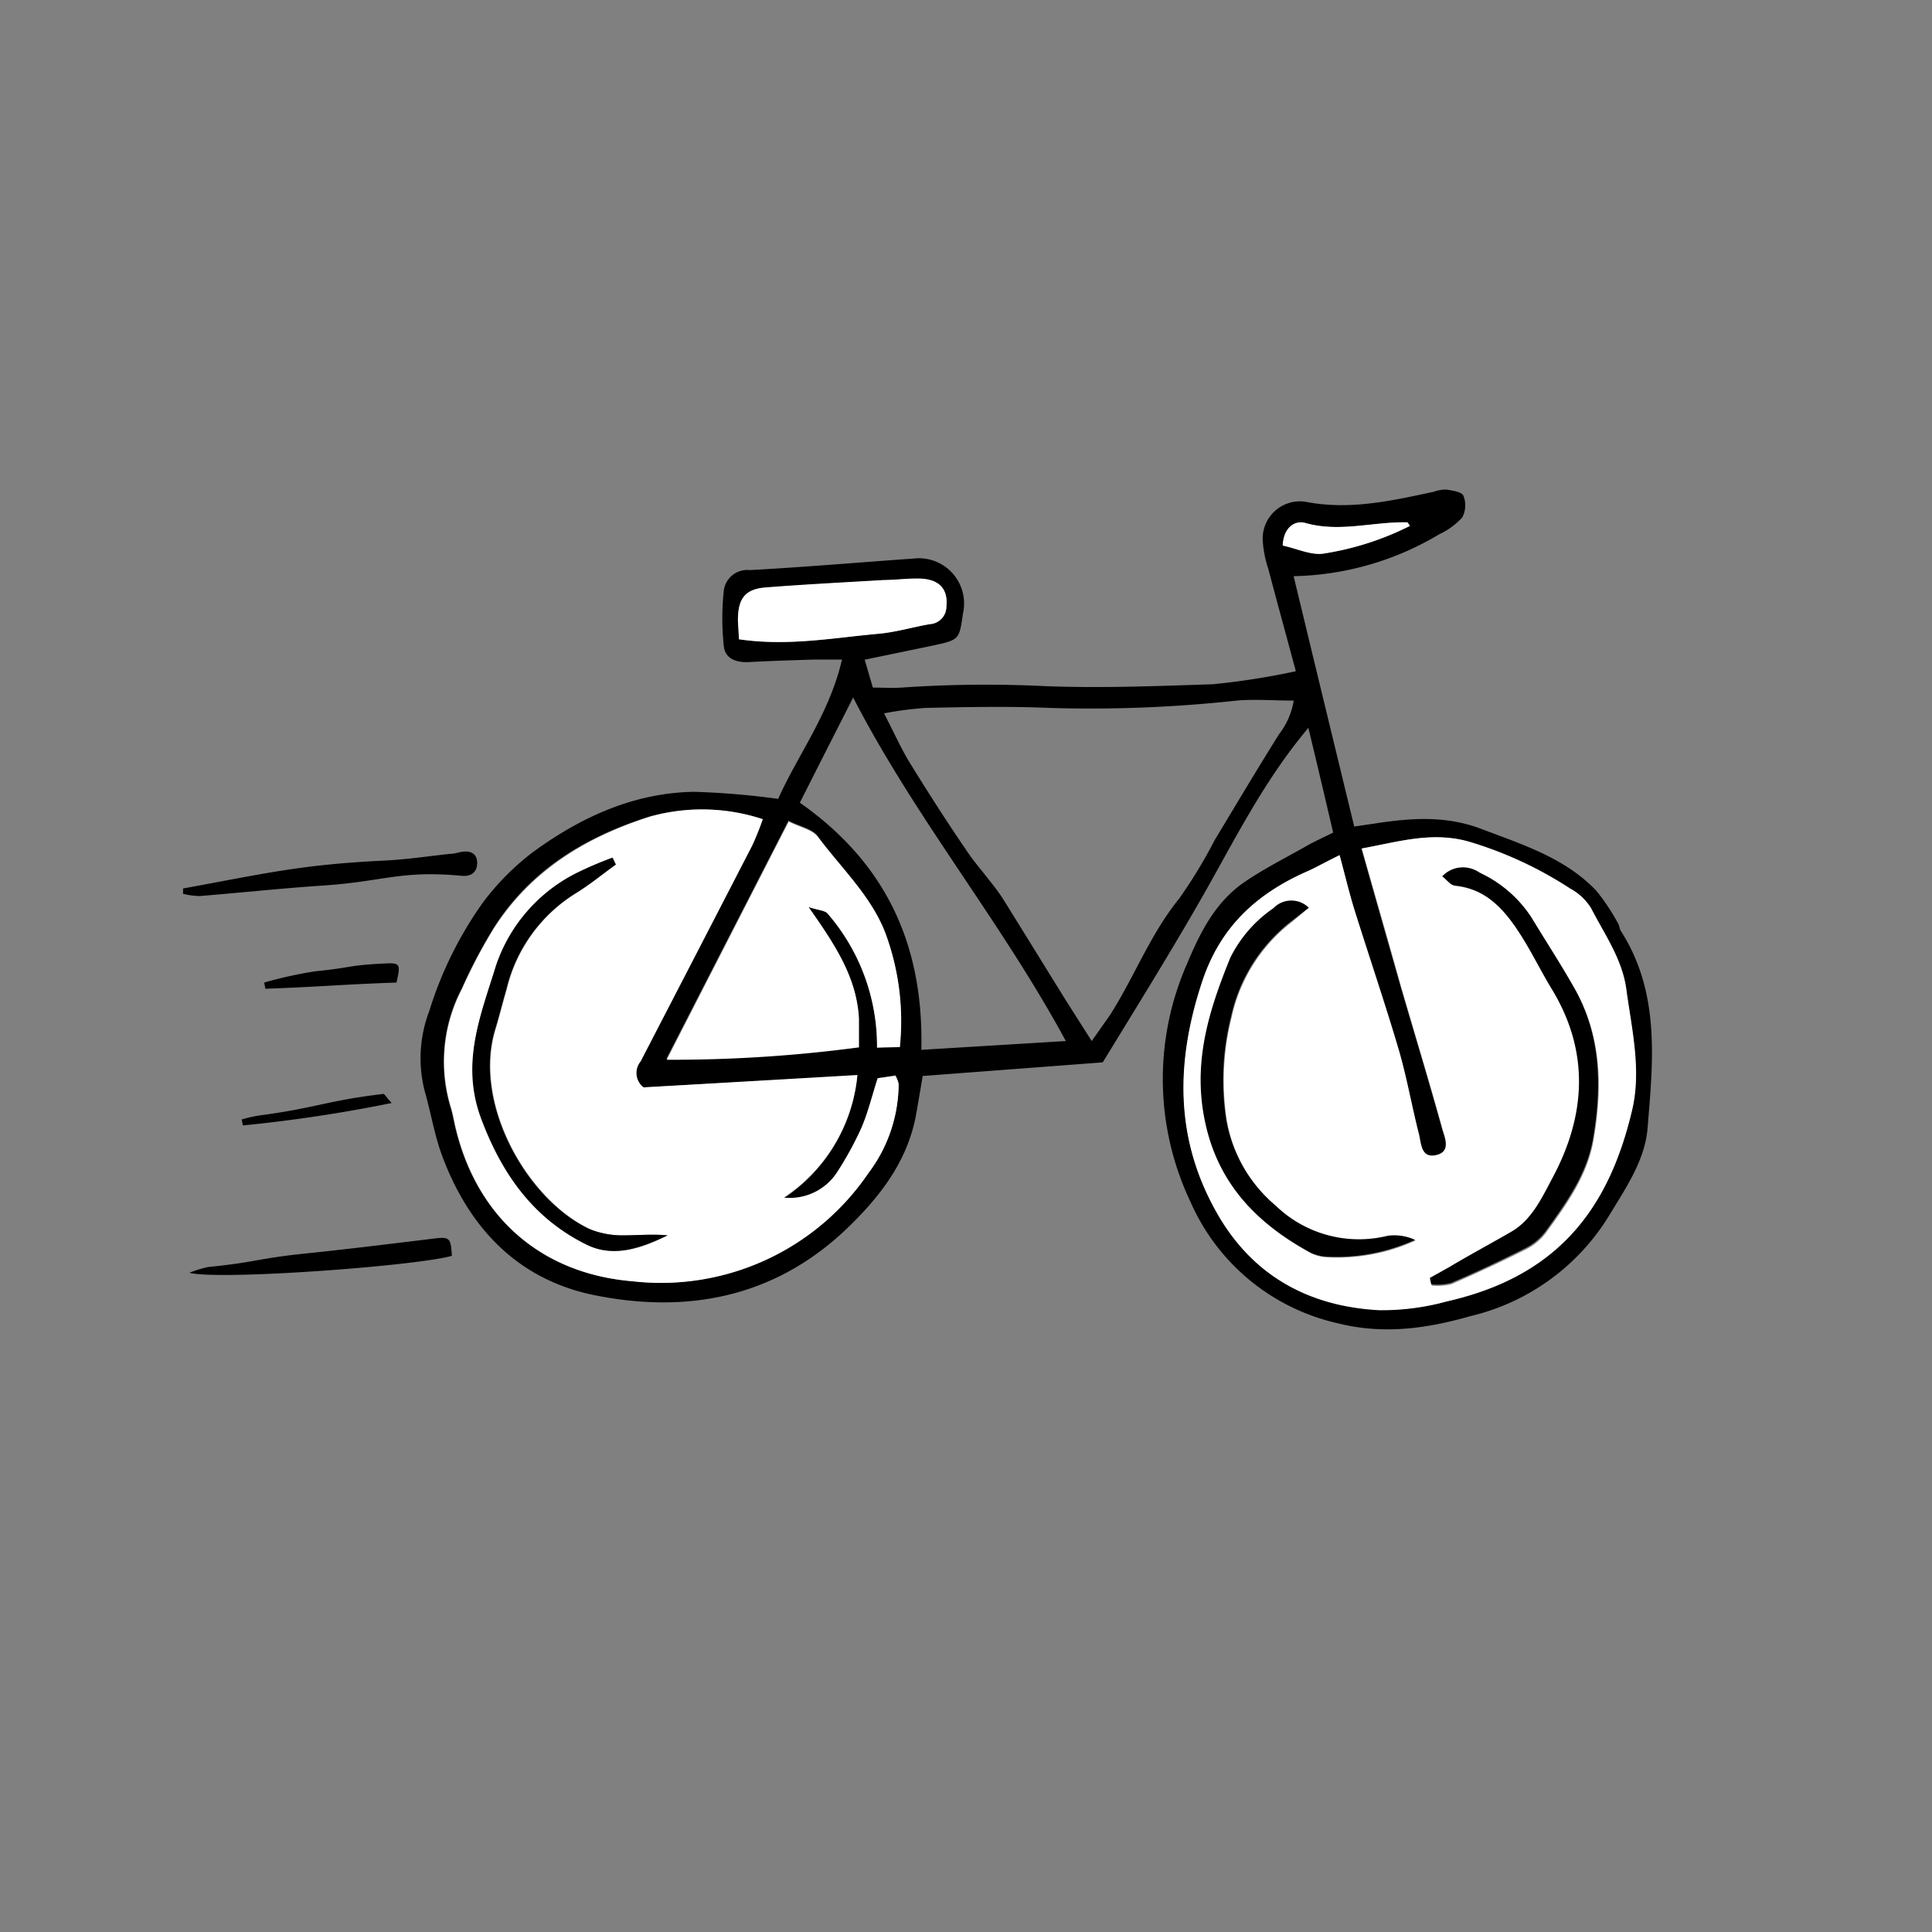 <svg xmlns="http://www.w3.org/2000/svg" viewBox="0 0 155.89 155.89"><rect x="0" y="0" width="155.89" height="155.89" fill="#808080" stroke="none"/><defs><style>.cls-1{fill:#fff;}.cls-2{fill:none;}</style></defs><title>healthystuff</title><g id="Layer_1" data-name="Layer 1"><path d="M68.17,53.22c-1,0-1.68,0-2.36,0-1.77.06-3.53.11-5.3.21-1,0-1.79-.34-1.88-1.32a21.26,21.26,0,0,1,0-4.44A1.91,1.91,0,0,1,60.74,46c4.4-.24,8.79-.62,13.19-.93a3.65,3.65,0,0,1,4,4.43c-.3,2.11-.29,2.12-2.38,2.58L70,53.23l.66,2.25c.8,0,1.57.05,2.33,0a97.87,97.87,0,0,1,11.49-.12c4.53.18,9.09,0,13.62-.15a59,59,0,0,0,6.69-1.05c-.79-2.94-1.52-5.59-2.22-8.25a9,9,0,0,1-.45-2.27,3,3,0,0,1,3.46-3.15c3.55.69,6.93-.08,10.33-.81a3.05,3.05,0,0,1,1-.18c.5.08,1.27.18,1.4.5a2.09,2.09,0,0,1-.09,1.75,5.85,5.85,0,0,1-1.86,1.36,23.75,23.75,0,0,1-11.75,3.38c1.64,6.8,3.25,13.45,4.89,20.2l1.65-.24c2.9-.45,5.75-.66,8.62.44,3.34,1.27,6.76,2.34,9.28,5a17.27,17.27,0,0,1,1.74,2.62c.11.18.11.42.22.6,3.2,5,2.6,10.5,2.16,15.92-.21,2.62-1.81,4.91-3.17,7.16a17.94,17.94,0,0,1-11.1,8c-3.5,1-7,1.52-10.74.58A17.06,17.06,0,0,1,96.3,97,23.1,23.1,0,0,1,96,77.79c1.1-2.63,2.33-5.06,4.72-6.67,1.64-1.11,3.44-2,5.18-3,.56-.3,1.14-.56,1.9-.94-.63-2.71-1.27-5.42-2-8.45-3.6,4.28-5.92,9-8.49,13.51S92,81.15,89.21,85.72l-14.53,1.1c-.19,1.16-.35,2.05-.5,2.94-.64,3.76-2.79,6.62-5.43,9.19-5.8,5.66-12.87,7.1-20.53,5.56-6.2-1.25-10.14-5.42-12.31-11.24-.62-1.66-.9-3.44-1.39-5.15a10.66,10.66,0,0,1,.34-6.52,30.8,30.8,0,0,1,4.33-8.77,20.6,20.6,0,0,1,4.05-4.08c3.85-2.81,8.12-4.78,13-4.86a64.12,64.12,0,0,1,6.78.57C64.61,60.89,67.15,57.61,68.17,53.22ZM108.32,69c-1.11.56-1.8,1-2.51,1.26-4.08,1.78-7.06,4.44-8.54,8.89C95.12,85.6,95,91.81,98.44,97.82c2.86,5.06,7.41,7.56,13.11,7.86A19.75,19.75,0,0,0,117,105c8.76-2,13-7.25,14.89-15.39.77-3.23,0-6.52-.46-9.75-.32-2.44-1.76-4.45-2.85-6.57a4.52,4.52,0,0,0-1.69-1.58,31.19,31.19,0,0,0-8.26-3.81c-2.93-.79-5.55,0-8.55.58,1.11,3.92,2.13,7.54,3.17,11.15,1.11,3.81,2.27,7.61,3.33,11.44.2.72.76,1.87-.49,2.15s-1.21-1-1.4-1.71c-.58-2.27-1-4.6-1.64-6.84-1.11-3.75-2.37-7.45-3.54-11.18C109.1,72.05,108.76,70.62,108.32,69ZM52.16,87.74a1.46,1.46,0,0,1-.28-2.1q4.54-8.7,9-17.41a22.21,22.21,0,0,0,.86-2.14,15.63,15.63,0,0,0-9.12-.2c-5.15,1.62-9.6,4.3-12.57,9a42.33,42.33,0,0,0-2.58,4.9,12.67,12.67,0,0,0-.9,9.53c.19.6.28,1.24.44,1.86,1.81,7.25,7.06,11.59,14.18,12.19A20.24,20.24,0,0,0,70.31,94.6a12,12,0,0,0,2.43-7.16,2.19,2.19,0,0,0-.26-.68L71.05,87c-.47,1.47-.78,2.79-1.31,4a27.27,27.27,0,0,1-1.92,3.57,4.55,4.55,0,0,1-4.35,2.12,13.37,13.37,0,0,0,5.94-9.89ZM88.32,84c.62-.88,1-1.43,1.41-2,2-3.09,3.29-6.6,5.65-9.5a40.22,40.22,0,0,0,2.87-4.73c1.72-2.85,3.42-5.71,5.18-8.52a6.1,6.1,0,0,0,1.19-2.72c-1.66,0-3.15-.13-4.61,0a108.92,108.92,0,0,1-15.11.59c-3.33-.14-6.66-.07-10,0a28.56,28.56,0,0,0-3.34.44c.78,1.5,1.33,2.73,2,3.86,1.49,2.41,3,4.79,4.62,7.15.58.89,1.29,1.69,1.93,2.53a16.6,16.6,0,0,1,1,1.35c1.72,2.76,3.43,5.54,5.15,8.31Zm-2.09,0C81,74.33,74.07,66,69.07,56.28c-1.56,3.08-3,5.9-4.3,8.49,7,4.91,10,11.54,9.8,19.94ZM65.47,73.19c.82.26,1.31.27,1.52.51a16.33,16.33,0,0,1,4,10.83l1.83-.12a20.46,20.46,0,0,0-1.15-9.14c-1.15-3-3.57-5.26-5.46-7.81-.44-.59-1.43-.77-2.36-1.24L54,85.43a113.93,113.93,0,0,0,15.51-1c0-.8,0-1.56,0-2.32C69.35,78.83,67.58,76.19,65.47,73.19ZM59.85,51.58c3.93.58,7.58-.11,11.23-.44,1.41-.12,2.79-.54,4.18-.78A1.41,1.41,0,0,0,76.59,49c.16-1.46-.58-2.27-2.29-2.29-.92,0-1.84.07-2.77.12-3.18.19-6.37.35-9.55.6-1.55.13-2.13.82-2.2,2.33C59.75,50.29,59.82,50.84,59.85,51.58ZM114,42.43c-.12-.19-.15-.28-.18-.28-2.75-.08-5.46.84-8.25.05-.84-.24-1.77.34-1.83,1.82,1.13.24,2.25.79,3.27.65A23.4,23.4,0,0,0,114,42.43Z" transform="translate(-0.23 0)"/><path d="M15,71.69c6.58-1.2,9.52-1.93,16.21-2.25,1.77-.08,3.53-.35,5.3-.54.35,0,.7-.12,1-.17.66-.09,1.18.1,1.22.83s-.42,1.18-1.2,1.11c-5-.46-6.23.44-11.18.78-3.34.22-6.67.58-10,.85A5.86,5.86,0,0,1,15,72.12Z" transform="translate(-0.23 0)"/><path d="M36.69,101.33c-2.72.8-18.68,2-21.18,1.37a9,9,0,0,1,1.54-.47c3.82-.38,4-.69,7.77-1.08,3.39-.35,6.78-.77,10.16-1.18C36.52,99.77,36.6,99.8,36.69,101.33Z" transform="translate(-0.23 0)"/><path d="M32.22,79.28c-4.76.17-5.83.33-10.58.5l-.09-.5a33.29,33.29,0,0,1,4.14-.91c3.09-.31,2.51-.48,5.62-.63C32.54,77.68,32.56,77.81,32.22,79.28Z" transform="translate(-0.23 0)"/><path d="M31.83,89a118.69,118.69,0,0,1-12,1.81l-.1-.48A11,11,0,0,1,21.19,90c4.53-.6,5.39-1.18,9.93-1.73C31.23,88.21,31.38,88.51,31.83,89Z" transform="translate(-0.23 0)"/><path class="cls-1" d="M108.32,69c.44,1.64.78,3.07,1.22,4.47,1.17,3.73,2.43,7.43,3.54,11.18.66,2.24,1.06,4.57,1.64,6.84.19.75.16,2,1.4,1.71s.69-1.43.49-2.15c-1.06-3.83-2.22-7.63-3.33-11.44-1-3.61-2.06-7.23-3.17-11.15,3-.54,5.62-1.37,8.55-.58a31.19,31.19,0,0,1,8.26,3.81,4.52,4.52,0,0,1,1.69,1.58c1.09,2.12,2.53,4.13,2.85,6.57.44,3.23,1.23,6.52.46,9.75C130,97.71,125.79,103,117,105a19.75,19.75,0,0,1-5.48.72c-5.7-.3-10.25-2.8-13.11-7.86-3.41-6-3.32-12.22-1.17-18.69,1.48-4.45,4.46-7.11,8.54-8.89C106.52,69.93,107.21,69.54,108.32,69Zm7.29,34.13.15.6a4.6,4.6,0,0,0,1.59-.11c2-.87,4-1.8,6-2.8a4.63,4.63,0,0,0,1.63-1.35c1.66-2.3,3.35-4.61,3.84-7.52.7-4.09.66-8.11-1.36-11.85-1.12-2.07-2.42-4-3.63-6a10,10,0,0,0-4.11-3.63,2.29,2.29,0,0,0-3,.3c.36.28.65.7,1,.73,2.64.28,4.12,2.06,5.39,4.09.87,1.38,1.59,2.86,2.44,4.26,3.07,5.06,2.76,10.17.09,15.21-.85,1.59-1.62,3.38-3.32,4.37s-3.34,1.9-5,2.85Zm-9.78-29.87a2,2,0,0,0-2.8.08,10.5,10.5,0,0,0-3.48,4c-1.64,4-2.94,8-2.16,12.59.92,5.37,4.11,8.73,8.62,11.19a3.4,3.4,0,0,0,1.23.33,15.28,15.28,0,0,0,7.21-1.35,4,4,0,0,0-2.19-.33,9.67,9.67,0,0,1-9.05-2.43,11.63,11.63,0,0,1-4-7,20.87,20.87,0,0,1,.39-8.21,13.3,13.3,0,0,1,4.89-7.75Z" transform="translate(-0.23 0)"/><path class="cls-1" d="M52.16,87.74l17.25-1a13.37,13.37,0,0,1-5.94,9.89,4.55,4.55,0,0,0,4.35-2.12A27.27,27.27,0,0,0,69.74,91c.53-1.23.84-2.55,1.31-4l1.43-.19a2.19,2.19,0,0,1,.26.68,12,12,0,0,1-2.43,7.16,20.24,20.24,0,0,1-19.08,8.73c-7.12-.6-12.37-4.94-14.18-12.19-.16-.62-.25-1.26-.44-1.86a12.67,12.67,0,0,1,.9-9.53,42.33,42.33,0,0,1,2.58-4.9c3-4.66,7.42-7.34,12.57-9a15.63,15.63,0,0,1,9.12.2,22.21,22.21,0,0,1-.86,2.14q-4.5,8.72-9,17.41A1.46,1.46,0,0,0,52.16,87.74Zm-2.24-18-.24-.55a30.12,30.12,0,0,0-3,1.29,13,13,0,0,0-6.39,7.41c-1.3,4-2.86,7.92-1.19,12.39s4.23,8,8.5,10.15c2.19,1.08,4.44.29,6.52-.75-1.22-.13-2.42,0-3.61,0a7,7,0,0,1-2.66-.5c-5-2.34-9.46-10.06-7.64-16.1.33-1.08.6-2.19.92-3.28a12.52,12.52,0,0,1,5.59-7.73C47.81,71.39,48.84,70.53,49.92,69.76Z" transform="translate(-0.23 0)"/><path class="cls-1" d="M65.47,73.19c2.11,3,3.88,5.64,4.07,9,0,.76,0,1.52,0,2.32a113.93,113.93,0,0,1-15.51,1l9.84-19.21c.93.47,1.92.65,2.36,1.24,1.89,2.55,4.31,4.77,5.46,7.81a20.46,20.46,0,0,1,1.15,9.14L71,84.53A16.33,16.33,0,0,0,67,73.7C66.78,73.46,66.29,73.45,65.47,73.19Z" transform="translate(-0.23 0)"/><path class="cls-1" d="M59.85,51.58c0-.74-.1-1.29-.07-1.85.07-1.51.65-2.2,2.2-2.33,3.18-.25,6.37-.41,9.55-.6.93,0,1.85-.13,2.77-.12,1.71,0,2.45.83,2.29,2.29a1.41,1.41,0,0,1-1.33,1.39c-1.39.24-2.77.66-4.18.78C67.43,51.47,63.78,52.16,59.85,51.58Z" transform="translate(-0.23 0)"/><path class="cls-1" d="M114,42.43a23.4,23.4,0,0,1-7,2.24c-1,.14-2.14-.41-3.27-.65.06-1.48,1-2.06,1.83-1.82,2.79.79,5.5-.13,8.25-.05C113.8,42.15,113.83,42.24,114,42.43Z" transform="translate(-0.23 0)"/><path d="M115.61,103.11l1.59-.89c1.67-1,3.35-1.89,5-2.85s2.47-2.78,3.32-4.37c2.67-5,3-10.15-.09-15.21-.85-1.4-1.57-2.88-2.44-4.26-1.27-2-2.75-3.81-5.39-4.09-.33,0-.62-.45-1-.73a2.29,2.29,0,0,1,3-.3A10,10,0,0,1,123.78,74c1.21,2,2.51,4,3.63,6,2,3.74,2.06,7.76,1.36,11.85-.49,2.91-2.18,5.22-3.84,7.52a4.63,4.63,0,0,1-1.63,1.35c-2,1-3.94,1.93-6,2.8a4.6,4.6,0,0,1-1.59.11Z" transform="translate(-0.23 0)"/><path d="M105.83,73.24l-1.39,1.08a13.3,13.3,0,0,0-4.89,7.75,20.87,20.87,0,0,0-.39,8.21,11.63,11.63,0,0,0,4,7,9.67,9.67,0,0,0,9.05,2.43,4,4,0,0,1,2.19.33,15.28,15.28,0,0,1-7.21,1.35,3.4,3.4,0,0,1-1.23-.33c-4.51-2.46-7.7-5.82-8.62-11.19-.78-4.54.52-8.55,2.16-12.59a10.5,10.5,0,0,1,3.48-4A2,2,0,0,1,105.83,73.24Z" transform="translate(-0.23 0)"/><path d="M49.92,69.76c-1.08.77-2.11,1.63-3.24,2.31a12.52,12.52,0,0,0-5.59,7.73c-.32,1.09-.59,2.2-.92,3.28-1.82,6,2.6,13.76,7.64,16.1a7,7,0,0,0,2.66.5c1.19,0,2.39-.11,3.61,0-2.08,1-4.33,1.83-6.52.75-4.27-2.1-6.82-5.67-8.5-10.15S39,82,40.25,77.91a13,13,0,0,1,6.39-7.41,30.12,30.12,0,0,1,3-1.29Z" transform="translate(-0.23 0)"/></g><g id="Layer_2" data-name="Layer 2"><circle class="cls-2" cx="77.94" cy="77.94" r="77.94"/></g></svg>